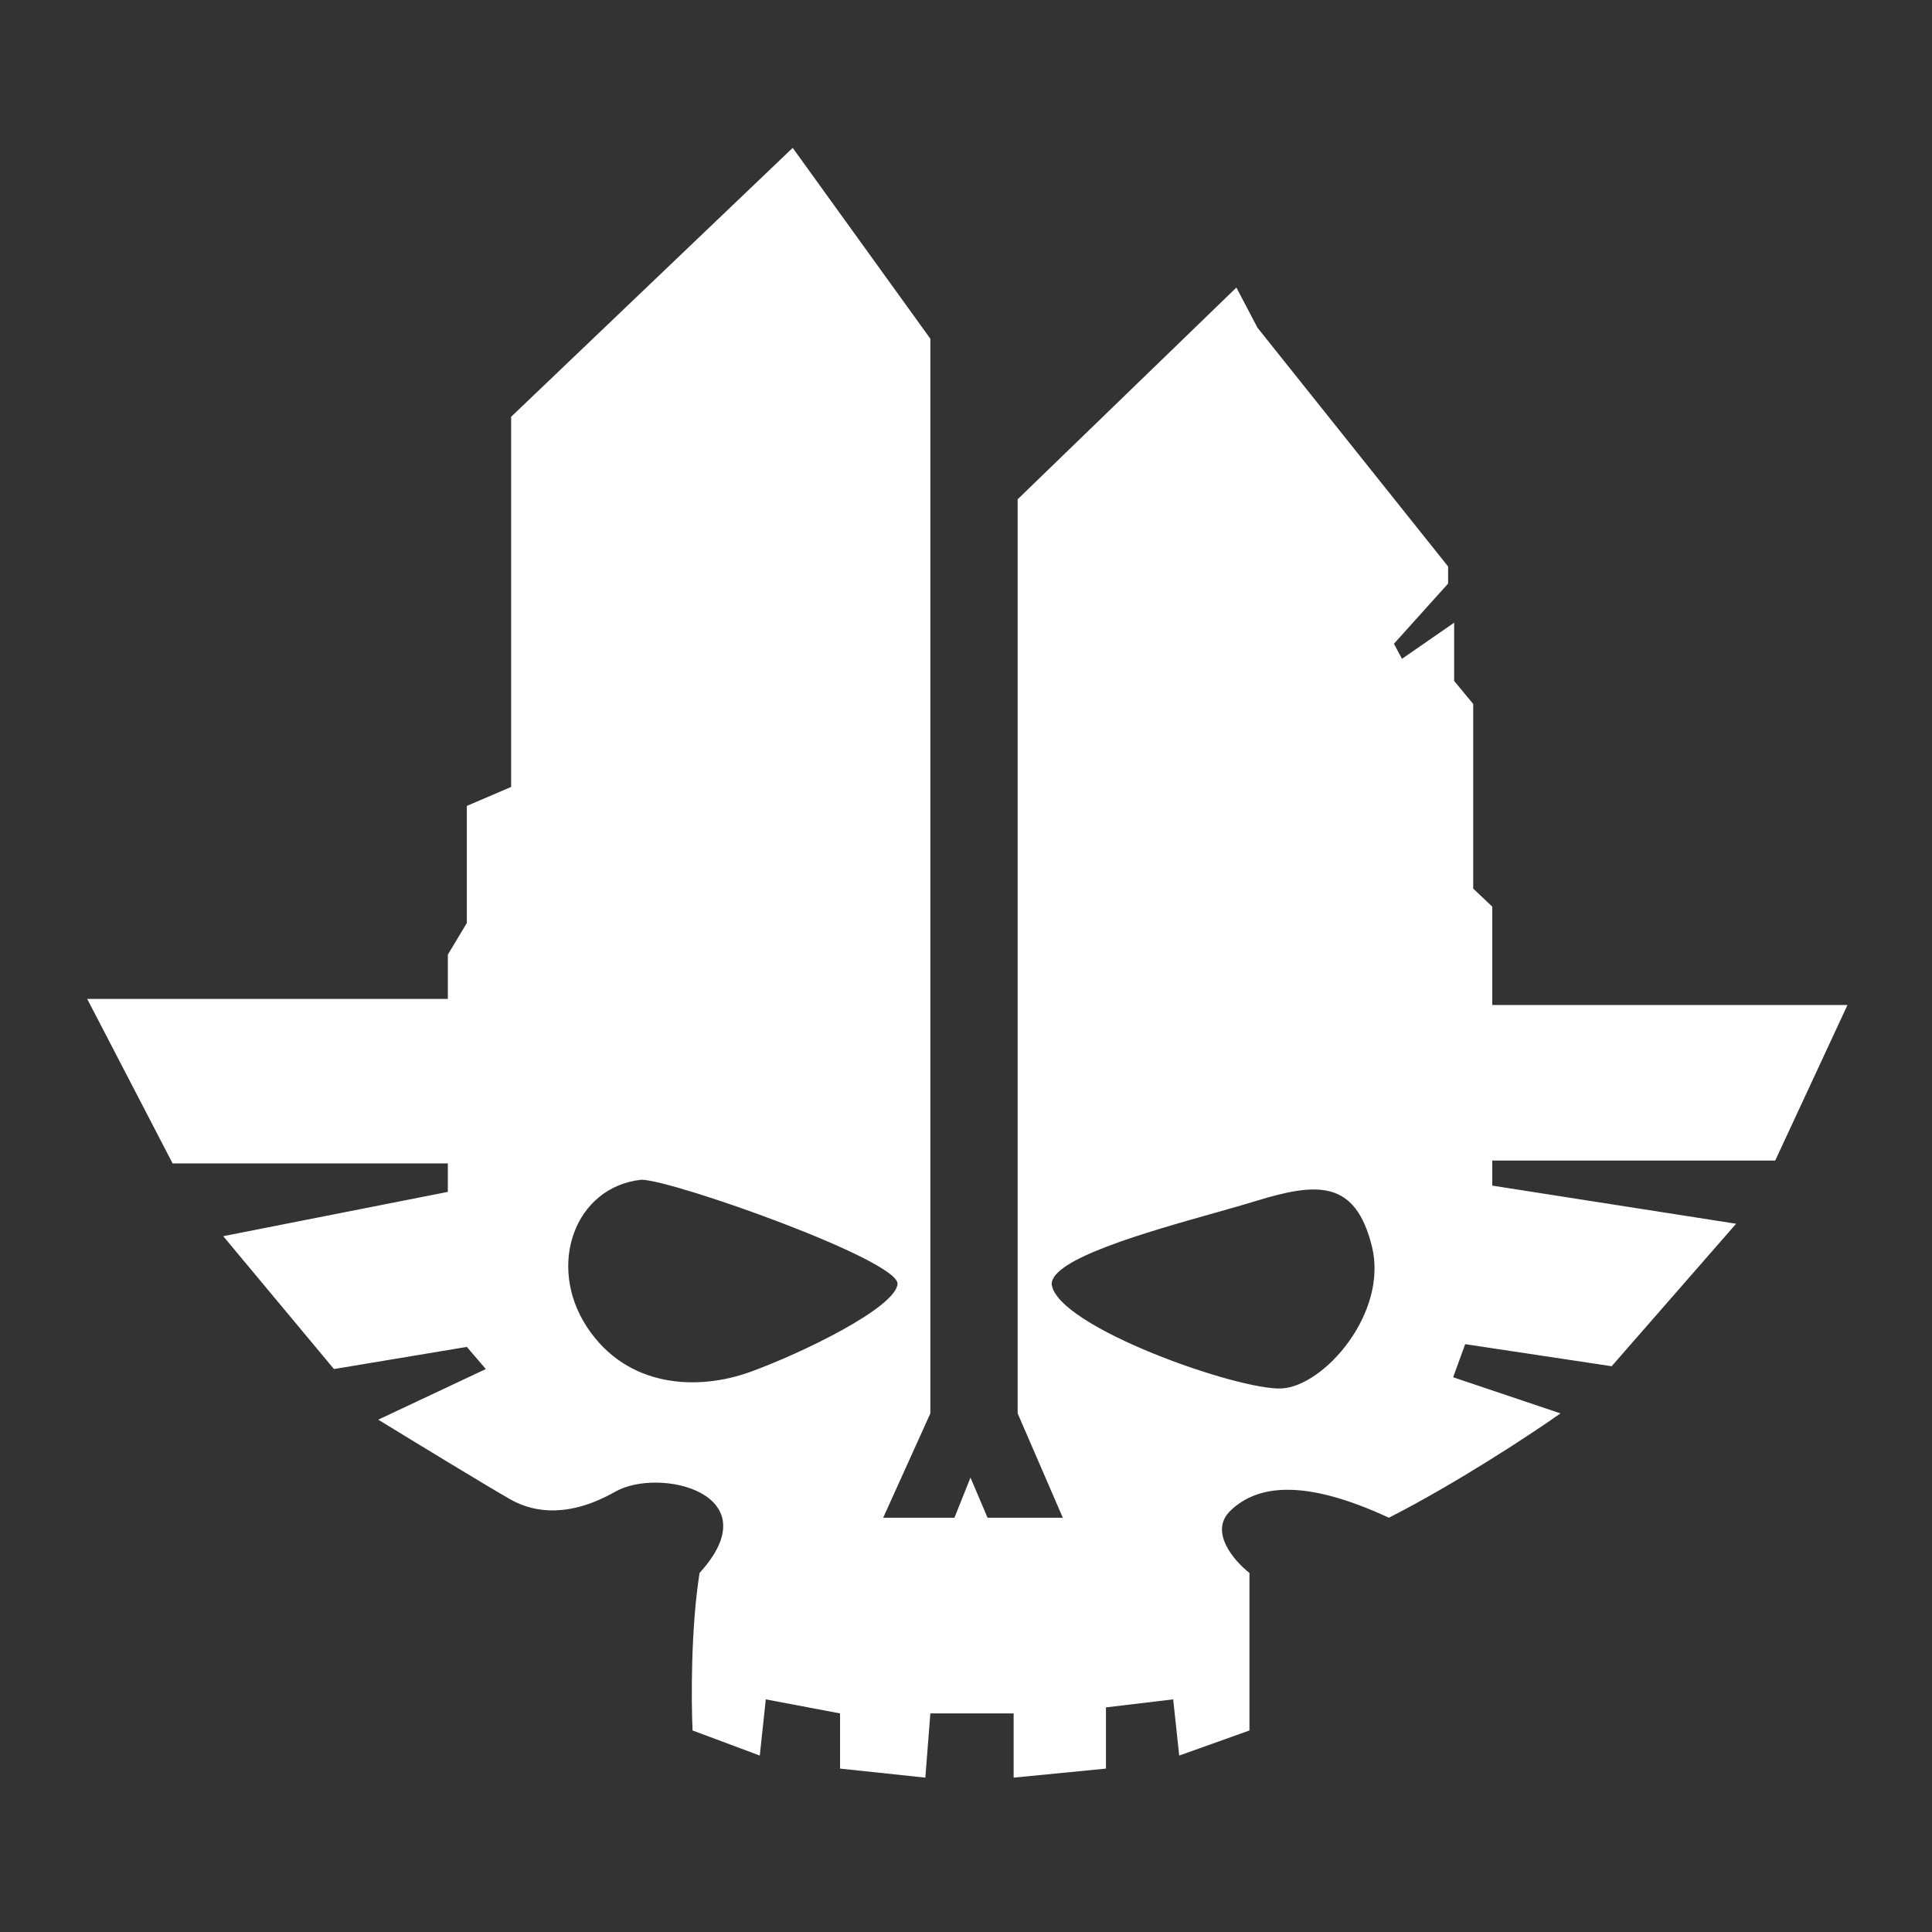 <svg xmlns="http://www.w3.org/2000/svg" width="160" height="160" fill="none"><rect width="100%" height="100%" fill="#333333" stroke="none"/><path fill="#fff" fill-rule="evenodd" d="M65.647 12.246 42.33 34.516v30.655l-3.668 1.572v9.694l-1.572 2.62v3.668H7.221l7.074 13.624h22.794v2.358l-18.602 3.668 9.17 11.004 11.004-1.834 1.572 1.834-8.908 4.192c2.97 1.821 9.326 5.696 10.988 6.626 2.078 1.164 4.986 1.413 8.642-.664 3.657-2.078 12.964.166 6.98 6.731-.73 4.587-.692 10.609-.581 13.046l5.568 2.078.498-4.654 6.15 1.164v4.57l7.063.748.415-5.318h6.897v5.318l7.646-.748v-5.069l5.567-.665.499 4.654 5.817-2.078v-13.046c-1.275-.997-3.374-3.424-1.579-5.152 2.243-2.161 6.149-2.66 13.129.581 5.718-2.925 11.856-6.98 14.21-8.642l-8.891-2.992.997-2.742 12.132 1.828 10.305-11.8-20.193-3.157V96.11h23.433L153 83.23h-29.416v-8.144l-1.579-1.496V58.3l-1.579-1.911v-4.82l-4.321 2.992-.665-1.247 4.487-4.986v-1.412l-15.789-19.778-1.745-3.324-18.115 17.534v75.703l3.74 8.642h-6.233l-1.413-3.324-1.33 3.324h-5.9l3.906-8.642V28.052l-11.4-15.806M53.115 97.7c-5.5.59-7.857 7.071-4.518 12.178 3.34 5.107 9.232 5.304 13.553 3.732 4.321-1.571 11.982-5.303 12.178-7.267.197-1.965-18.66-8.643-21.213-8.643m33.98 8.643c.393 3.535 15.518 8.839 19.053 8.642 3.536-.196 8.839-6.285 7.464-11.785s-4.517-5.303-9.624-3.732c-.941.29-2.107.618-3.385.979-5.662 1.598-13.507 3.812-13.507 5.896" clip-rule="evenodd"/></svg>